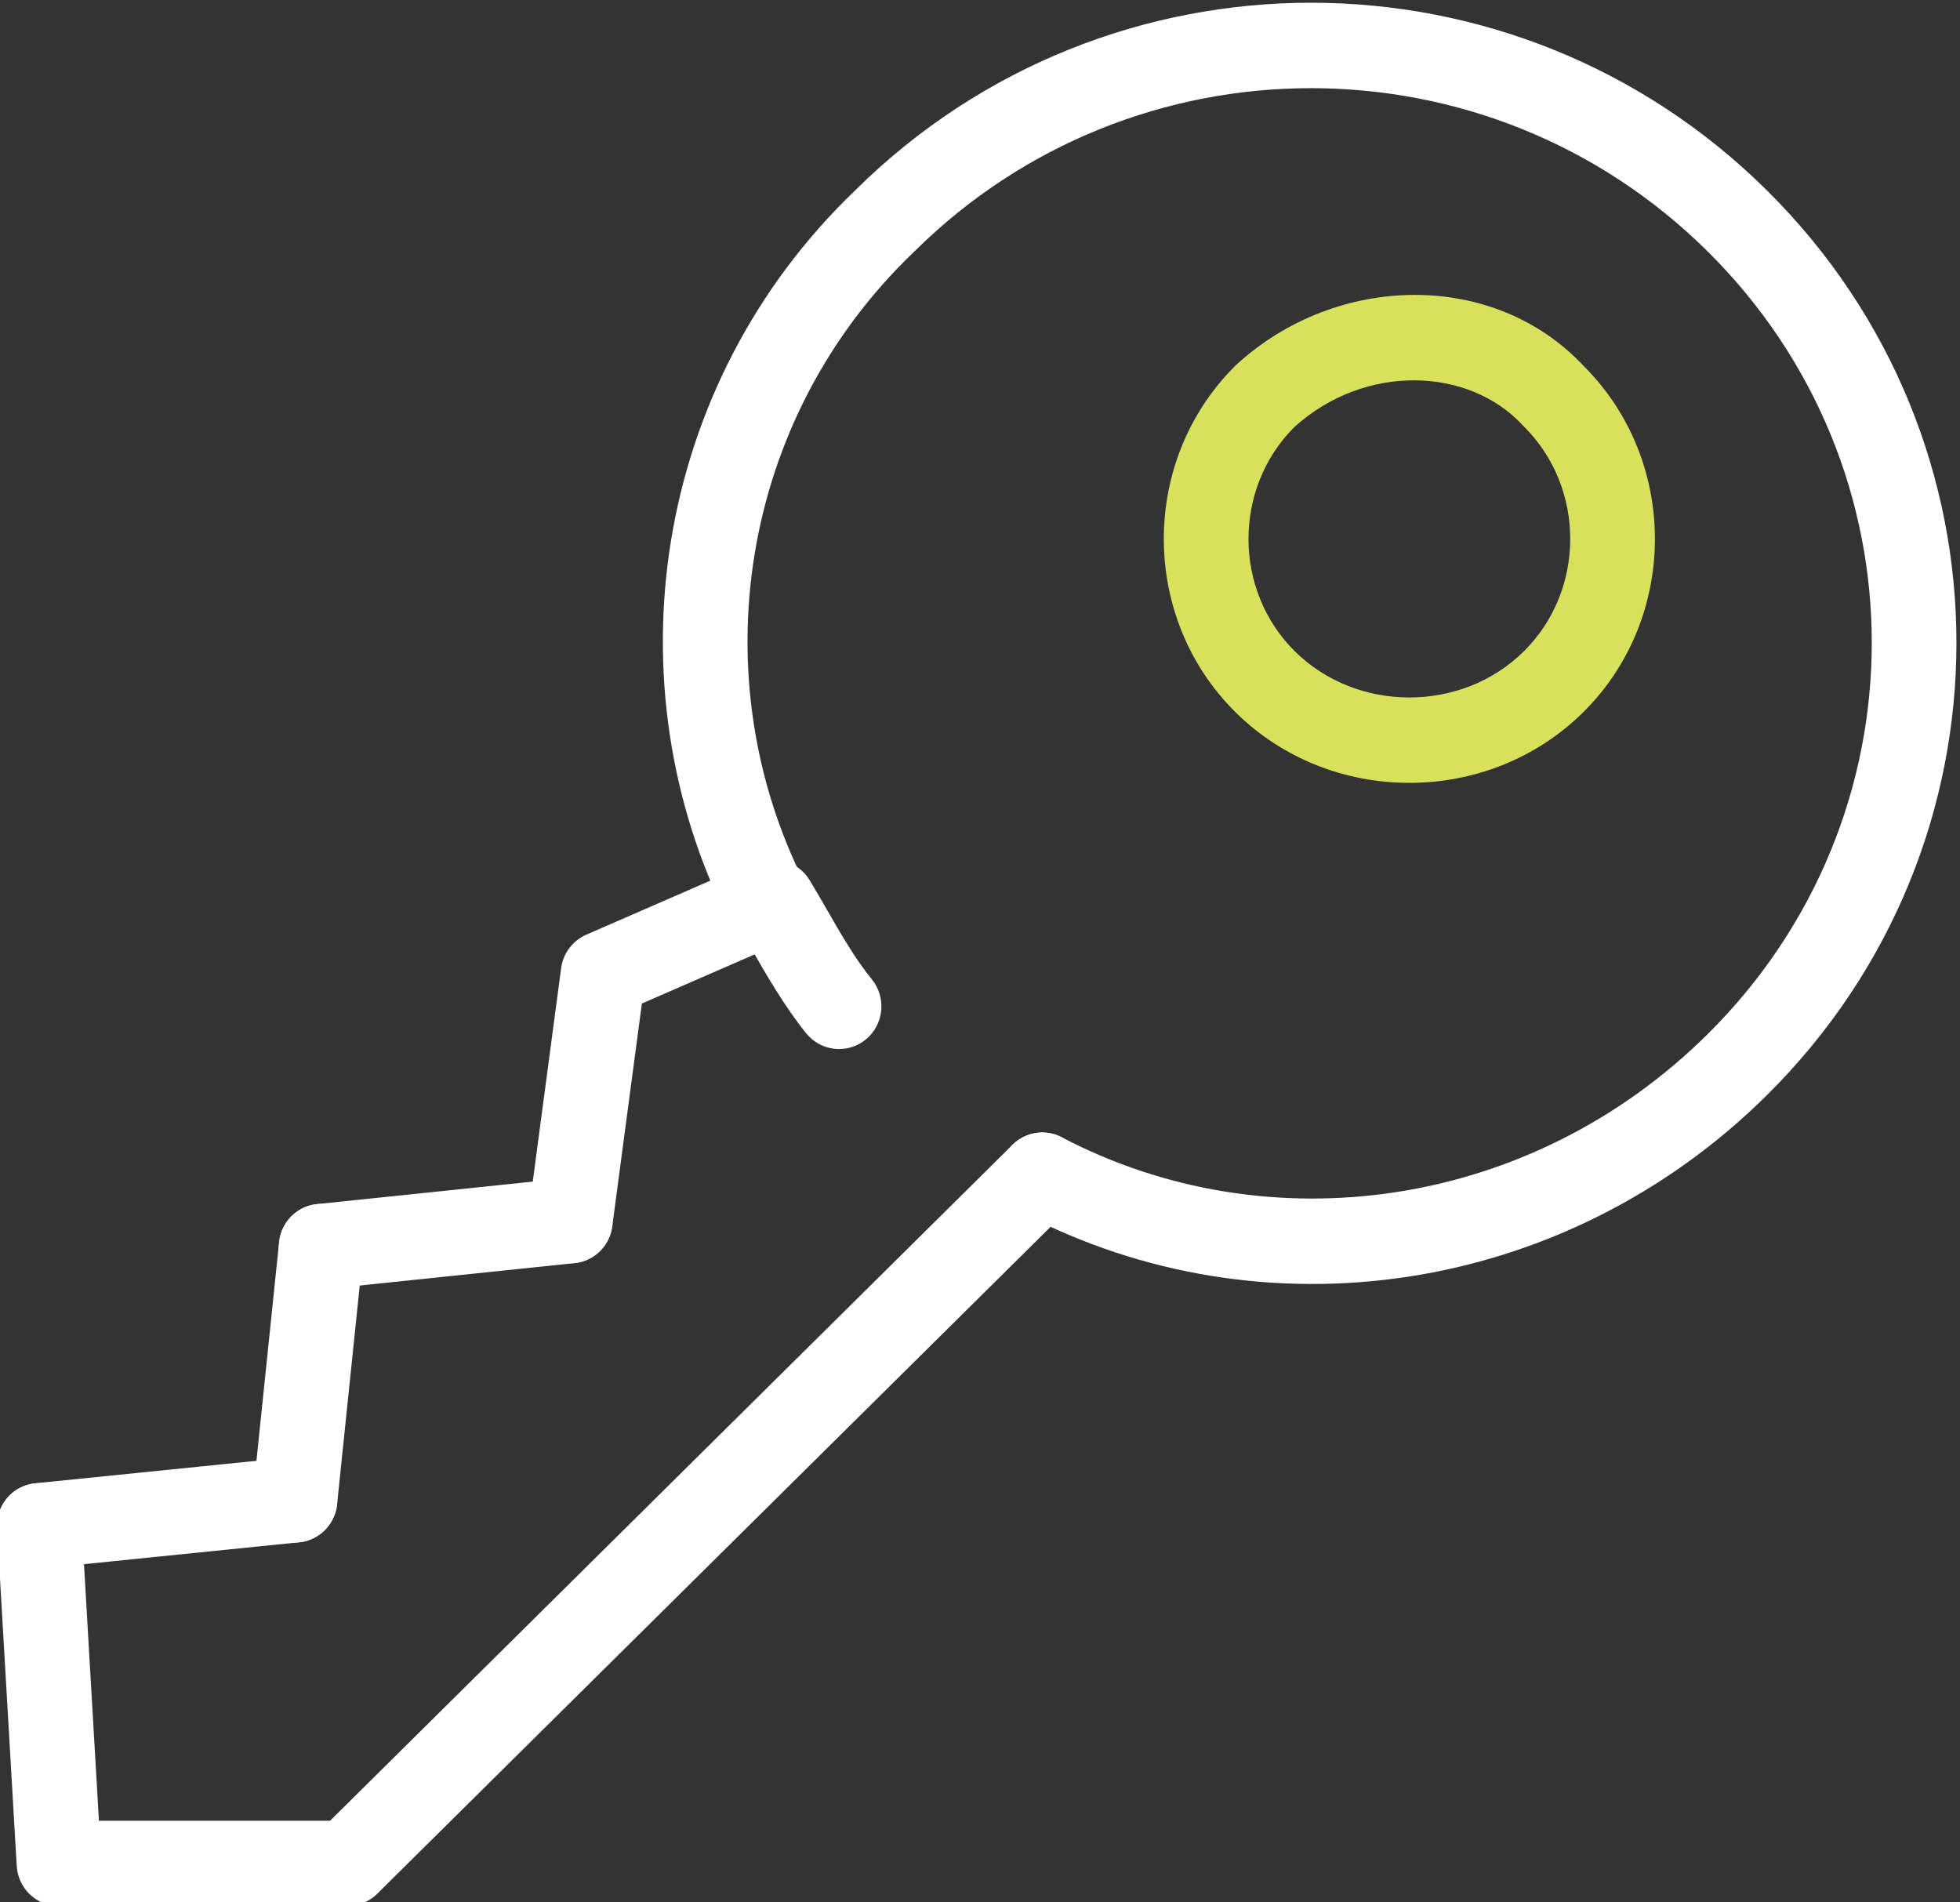 <svg width="68" height="66" viewBox="0 0 68 66" fill="none" xmlns="http://www.w3.org/2000/svg">
<rect x="0" y="0" width="68" height="66" fill="#333333" stroke="none"/>
<path fill-rule="evenodd" clip-rule="evenodd" d="M11.696 51.886C11.777 52.7 11.189 53.426 10.381 53.508L1.512 54.409C0.705 54.491 -0.016 53.898 -0.097 53.084C-0.178 52.269 0.41 51.543 1.217 51.461L10.087 50.56C10.894 50.478 11.614 51.071 11.696 51.886Z" fill="white"/>
<path fill-rule="evenodd" clip-rule="evenodd" d="M11.296 41.775C12.103 41.86 12.689 42.589 12.605 43.403L11.695 52.188C11.611 53.002 10.889 53.593 10.082 53.508C9.275 53.423 8.689 52.694 8.773 51.88L9.683 43.095C9.767 42.281 10.489 41.69 11.296 41.775Z" fill="white"/>
<path fill-rule="evenodd" clip-rule="evenodd" d="M21.247 42.196C21.331 43.01 20.744 43.738 19.937 43.822L11.295 44.723C10.488 44.807 9.766 44.216 9.683 43.401C9.599 42.587 10.186 41.859 10.993 41.775L19.635 40.874C20.442 40.79 21.164 41.382 21.247 42.196Z" fill="white"/>
<path fill-rule="evenodd" clip-rule="evenodd" d="M37.209 39.733C37.777 40.317 37.769 41.255 37.19 41.829L13.083 65.706C12.808 65.978 12.438 66.13 12.053 66.13H2.047C1.269 66.13 0.626 65.519 0.58 64.735L-0.102 53.022C-0.15 52.205 0.468 51.504 1.278 51.456C2.088 51.408 2.784 52.031 2.831 52.848L3.432 63.167H11.453L35.131 39.714C35.71 39.141 36.64 39.149 37.209 39.733Z" fill="white"/>
<path fill-rule="evenodd" clip-rule="evenodd" d="M27.957 30.723C28.279 31.474 27.936 32.346 27.191 32.671L22.269 34.816L21.242 42.545C21.134 43.356 20.395 43.925 19.591 43.817C18.787 43.708 18.222 42.962 18.33 42.151L19.467 33.592C19.535 33.076 19.867 32.635 20.34 32.428L26.026 29.95C26.771 29.626 27.636 29.972 27.957 30.723Z" fill="white"/>
<path fill-rule="evenodd" clip-rule="evenodd" d="M54.952 12.706C51.822 9.352 46.363 9.482 42.906 12.643C42.892 12.656 42.878 12.669 42.864 12.683C39.548 15.967 39.548 21.425 42.864 24.709C46.164 27.978 51.628 27.978 54.929 24.709C58.237 21.433 58.244 15.992 54.952 12.706ZM44.902 14.819C42.78 16.943 42.786 20.479 44.922 22.595C47.08 24.732 50.713 24.732 52.87 22.595C55.013 20.472 55.013 16.92 52.87 14.798C52.855 14.783 52.84 14.768 52.826 14.752C50.954 12.729 47.35 12.601 44.902 14.819Z" fill="#D8E15C"/>
<path fill-rule="evenodd" clip-rule="evenodd" d="M59.238 8.716C51.622 1.173 39.347 1.173 31.732 8.716L31.713 8.734C25.602 14.578 24.339 23.549 27.918 30.638C28.286 31.367 27.998 32.26 27.275 32.631C26.552 33.002 25.668 32.712 25.3 31.983C21.148 23.758 22.611 13.363 29.682 6.592C38.442 -2.074 52.541 -2.071 61.297 6.601C70.07 15.291 70.07 29.309 61.297 37.999C54.251 44.978 43.784 46.439 35.483 42.086C34.763 41.709 34.483 40.814 34.857 40.088C35.231 39.362 36.118 39.079 36.838 39.457C44.002 43.213 53.093 41.971 59.238 35.885C66.839 28.356 66.839 16.244 59.238 8.716Z" fill="white"/>
<path fill-rule="evenodd" clip-rule="evenodd" d="M26.07 30.046C26.762 29.619 27.667 29.84 28.09 30.538C28.31 30.901 28.513 31.256 28.712 31.6C29.203 32.454 29.66 33.25 30.249 33.979C30.762 34.613 30.667 35.547 30.038 36.063C29.409 36.58 28.484 36.485 27.971 35.851C27.223 34.924 26.586 33.816 26.061 32.903C25.89 32.605 25.73 32.327 25.582 32.083C25.16 31.385 25.378 30.473 26.07 30.046Z" fill="white"/>
</svg>
